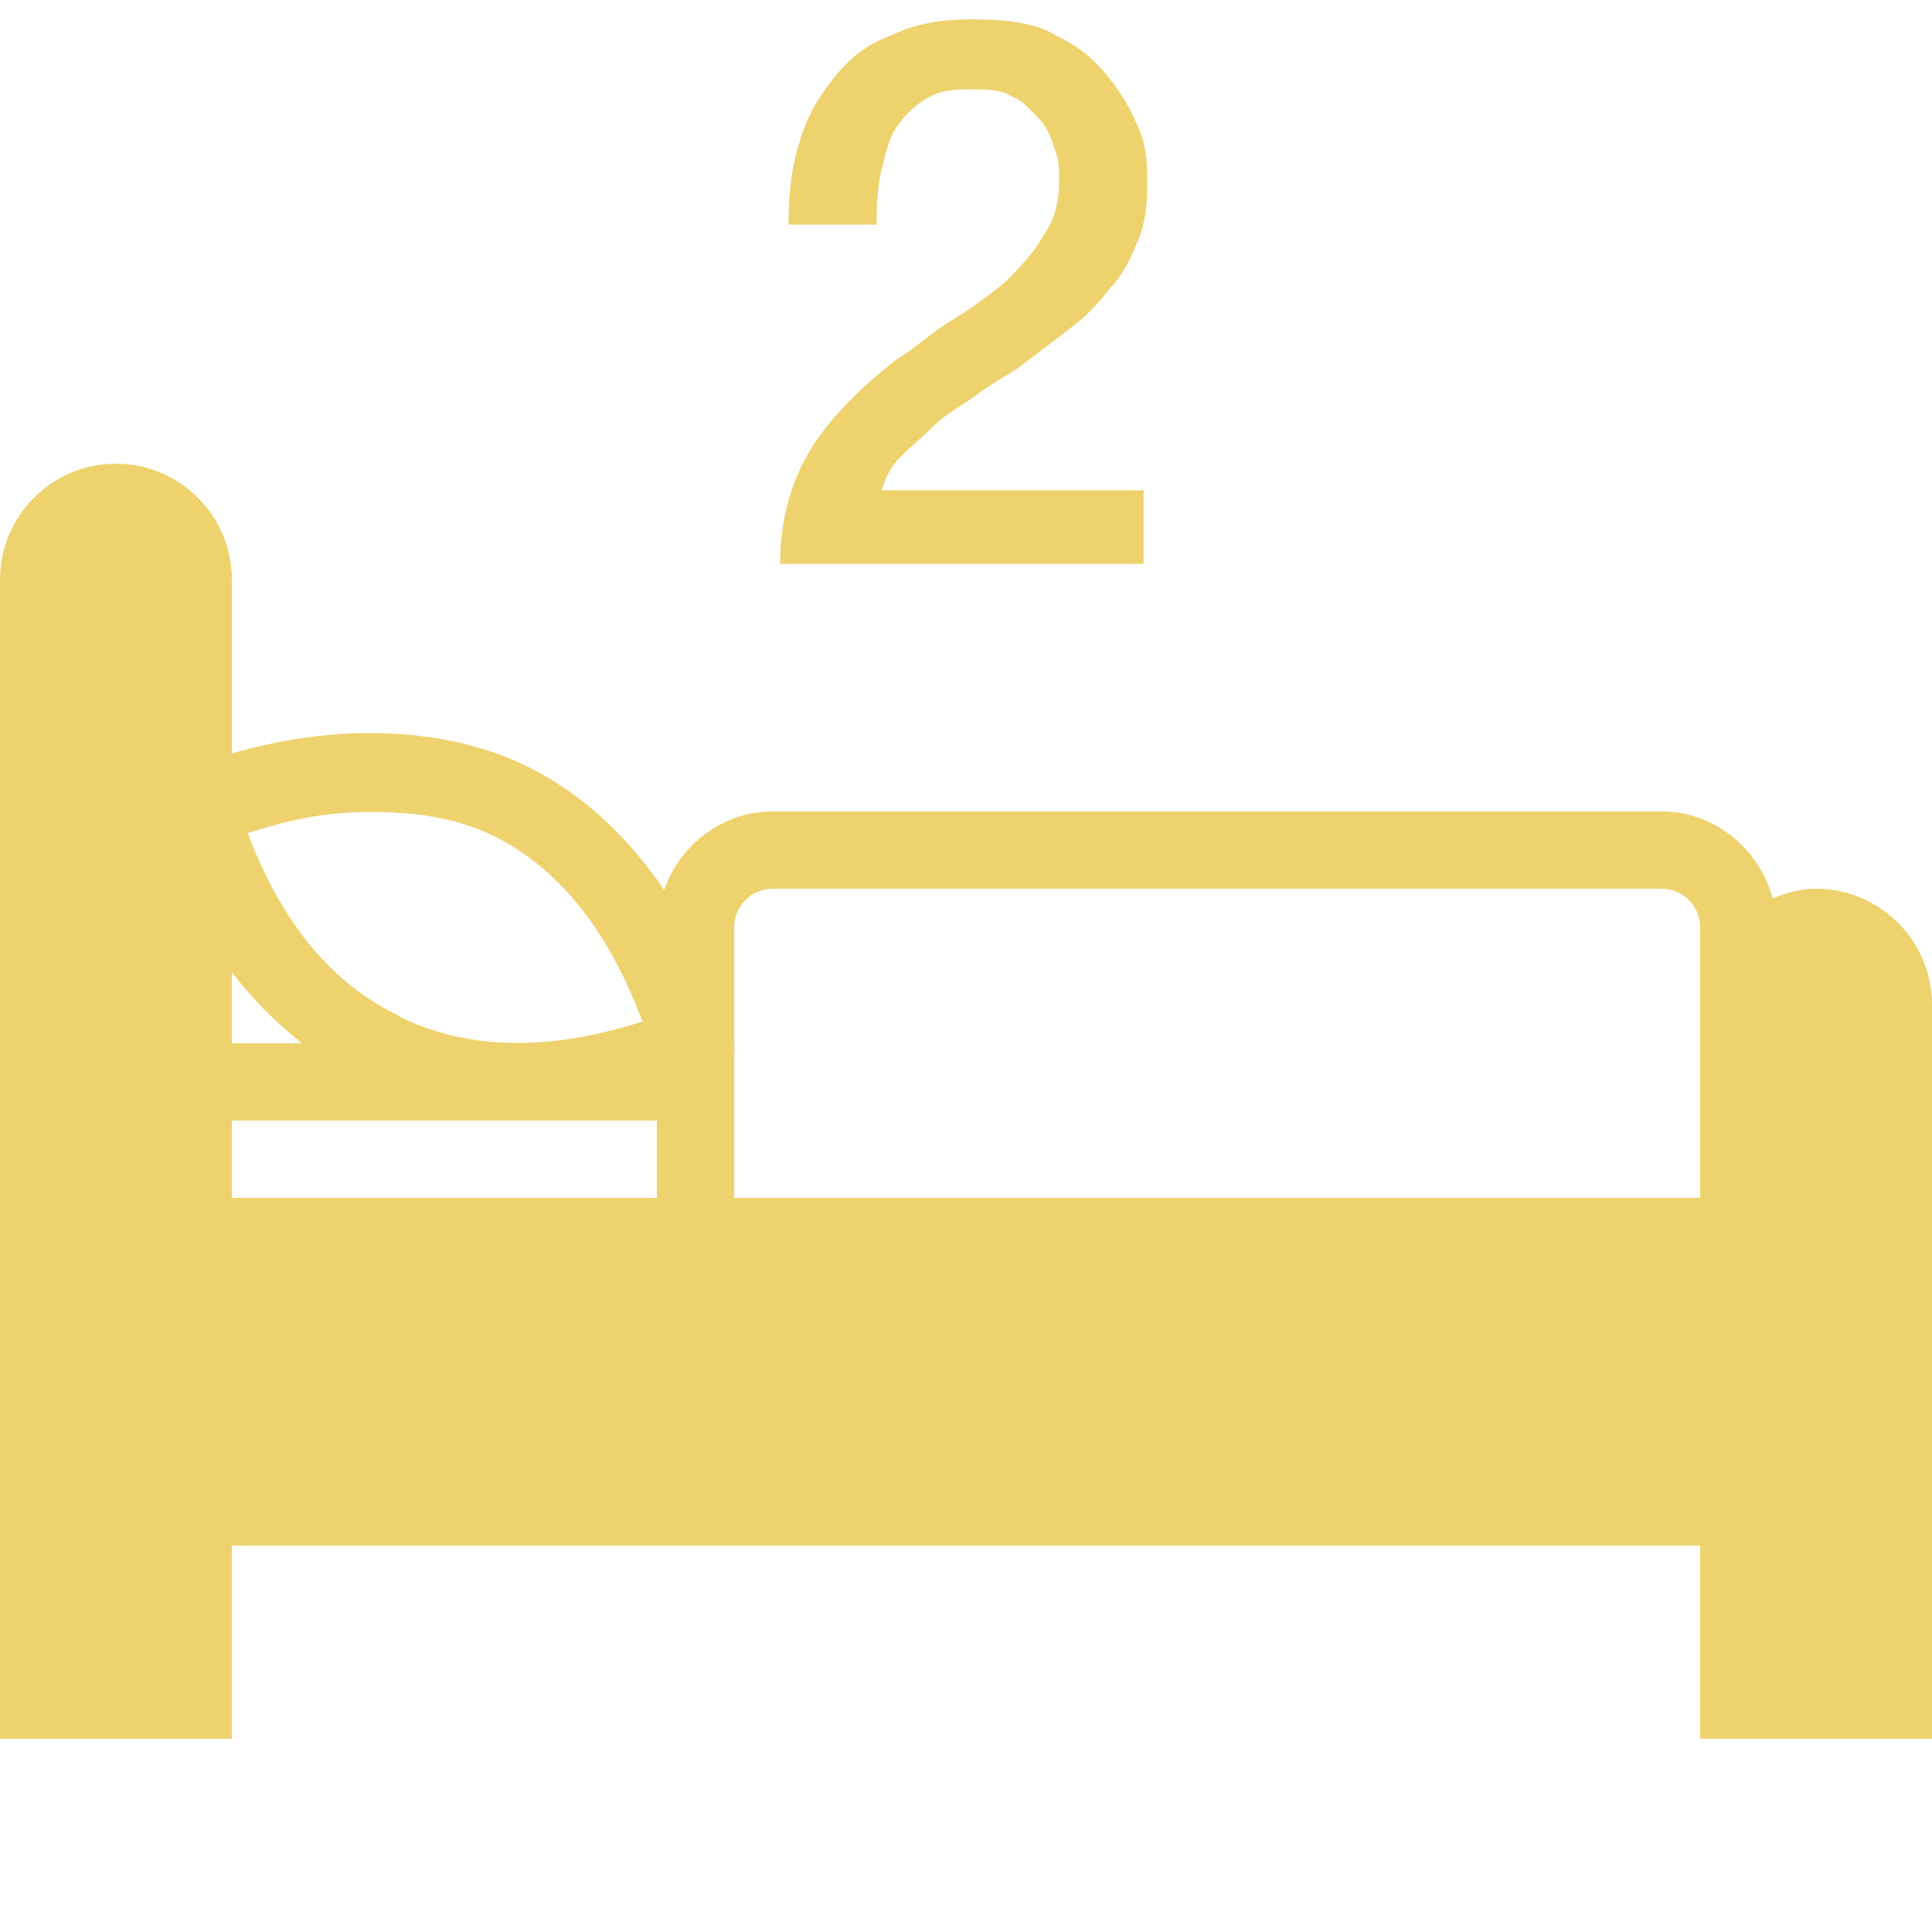<svg  width="56" height="56" version="1.1" xmlns="http://www.w3.org/2000/svg" xmlns:xlink="http://www.w3.org/1999/xlink" viewBox="0,0,256,256"><g fill="#eed26e" fill-rule="nonzero" stroke="none" stroke-width="1" stroke-linecap="butt" stroke-linejoin="miter" stroke-miterlimit="10" stroke-dasharray="" stroke-dashoffset="0" font-family="none" font-weight="none" font-size="none" text-anchor="none" style="mix-blend-mode: normal"><g transform="scale(5.12,5.12)"><path d="M25.188,0.5c-0.801,0 -1.492,0.105 -2.094,0.406c-0.602,0.199 -1.102,0.594 -1.5,1.094c-0.398,0.5 -0.707,0.988 -0.906,1.688c-0.199,0.602 -0.281,1.324 -0.281,2.125h2.281c0,-0.5 0.023,-1.008 0.125,-1.406c0.102,-0.398 0.176,-0.793 0.375,-1.094c0.199,-0.301 0.418,-0.52 0.719,-0.719c0.301,-0.199 0.594,-0.281 1.094,-0.281c0.5,0 0.887,-0.012 1.188,0.188c0.301,0.102 0.52,0.395 0.719,0.594c0.199,0.199 0.305,0.512 0.406,0.812c0.102,0.301 0.094,0.48 0.094,0.781c0,0.5 -0.105,1.008 -0.406,1.406c-0.199,0.398 -0.602,0.82 -1,1.219c-0.5,0.398 -0.906,0.699 -1.406,1c-0.5,0.301 -0.906,0.699 -1.406,1c-0.898,0.699 -1.688,1.48 -2.188,2.281c-0.5,0.801 -0.812,1.801 -0.812,3h9.406v-1.906h-6.781c0.102,-0.301 0.199,-0.574 0.5,-0.875c0.301,-0.301 0.574,-0.512 0.875,-0.812c0.301,-0.301 0.727,-0.512 1.125,-0.812c0.398,-0.301 0.789,-0.48 1.188,-0.781l1.188,-0.906c0.398,-0.301 0.699,-0.602 1,-1c0.301,-0.301 0.52,-0.688 0.719,-1.188c0.199,-0.398 0.281,-0.898 0.281,-1.5c0,-0.398 0.012,-0.906 -0.188,-1.406c-0.199,-0.5 -0.414,-0.906 -0.812,-1.406c-0.398,-0.5 -0.773,-0.793 -1.375,-1.094c-0.5,-0.301 -1.227,-0.406 -2.125,-0.406zM3,12c-1.652,0 -3,1.348 -3,3v30h6v-5h38v5h6v-19c0,-1.652 -1.348,-3 -3,-3c-0.402,0 -0.773,0.105 -1.125,0.25c-0.344,-1.281 -1.492,-2.25 -2.875,-2.25h-23c-1.301,0 -2.402,0.859 -2.812,2.031c-0.84,-1.234 -2.027,-2.48 -3.656,-3.25c-1.039,-0.488 -2.125,-0.707 -3.156,-0.781c-1.758,-0.129 -3.305,0.191 -4.375,0.5v-4.5c0,-1.652 -1.348,-3 -3,-3zM9,21.031c0.379,-0.023 0.801,-0.027 1.25,0c0.824,0.047 1.676,0.203 2.438,0.562c2.434,1.148 3.504,3.691 3.938,4.844c-1.176,0.375 -3.84,1.094 -6.281,-0.125c-0.012,-0.012 -0.02,-0.02 -0.031,-0.031c-2.422,-1.145 -3.461,-3.57 -3.906,-4.719c0.617,-0.195 1.453,-0.457 2.594,-0.531zM20,23h23c0.555,0 1,0.445 1,1v7h-25v-3c0,-0.031 0,-0.062 0,-0.094v-0.625c0.012,-0.094 0.012,-0.188 0,-0.281v-3c0,-0.555 0.445,-1 1,-1zM6,25.156c0.488,0.656 1.102,1.273 1.812,1.844h-1.812zM6,29h11v2h-11z"></path></g></g></svg>